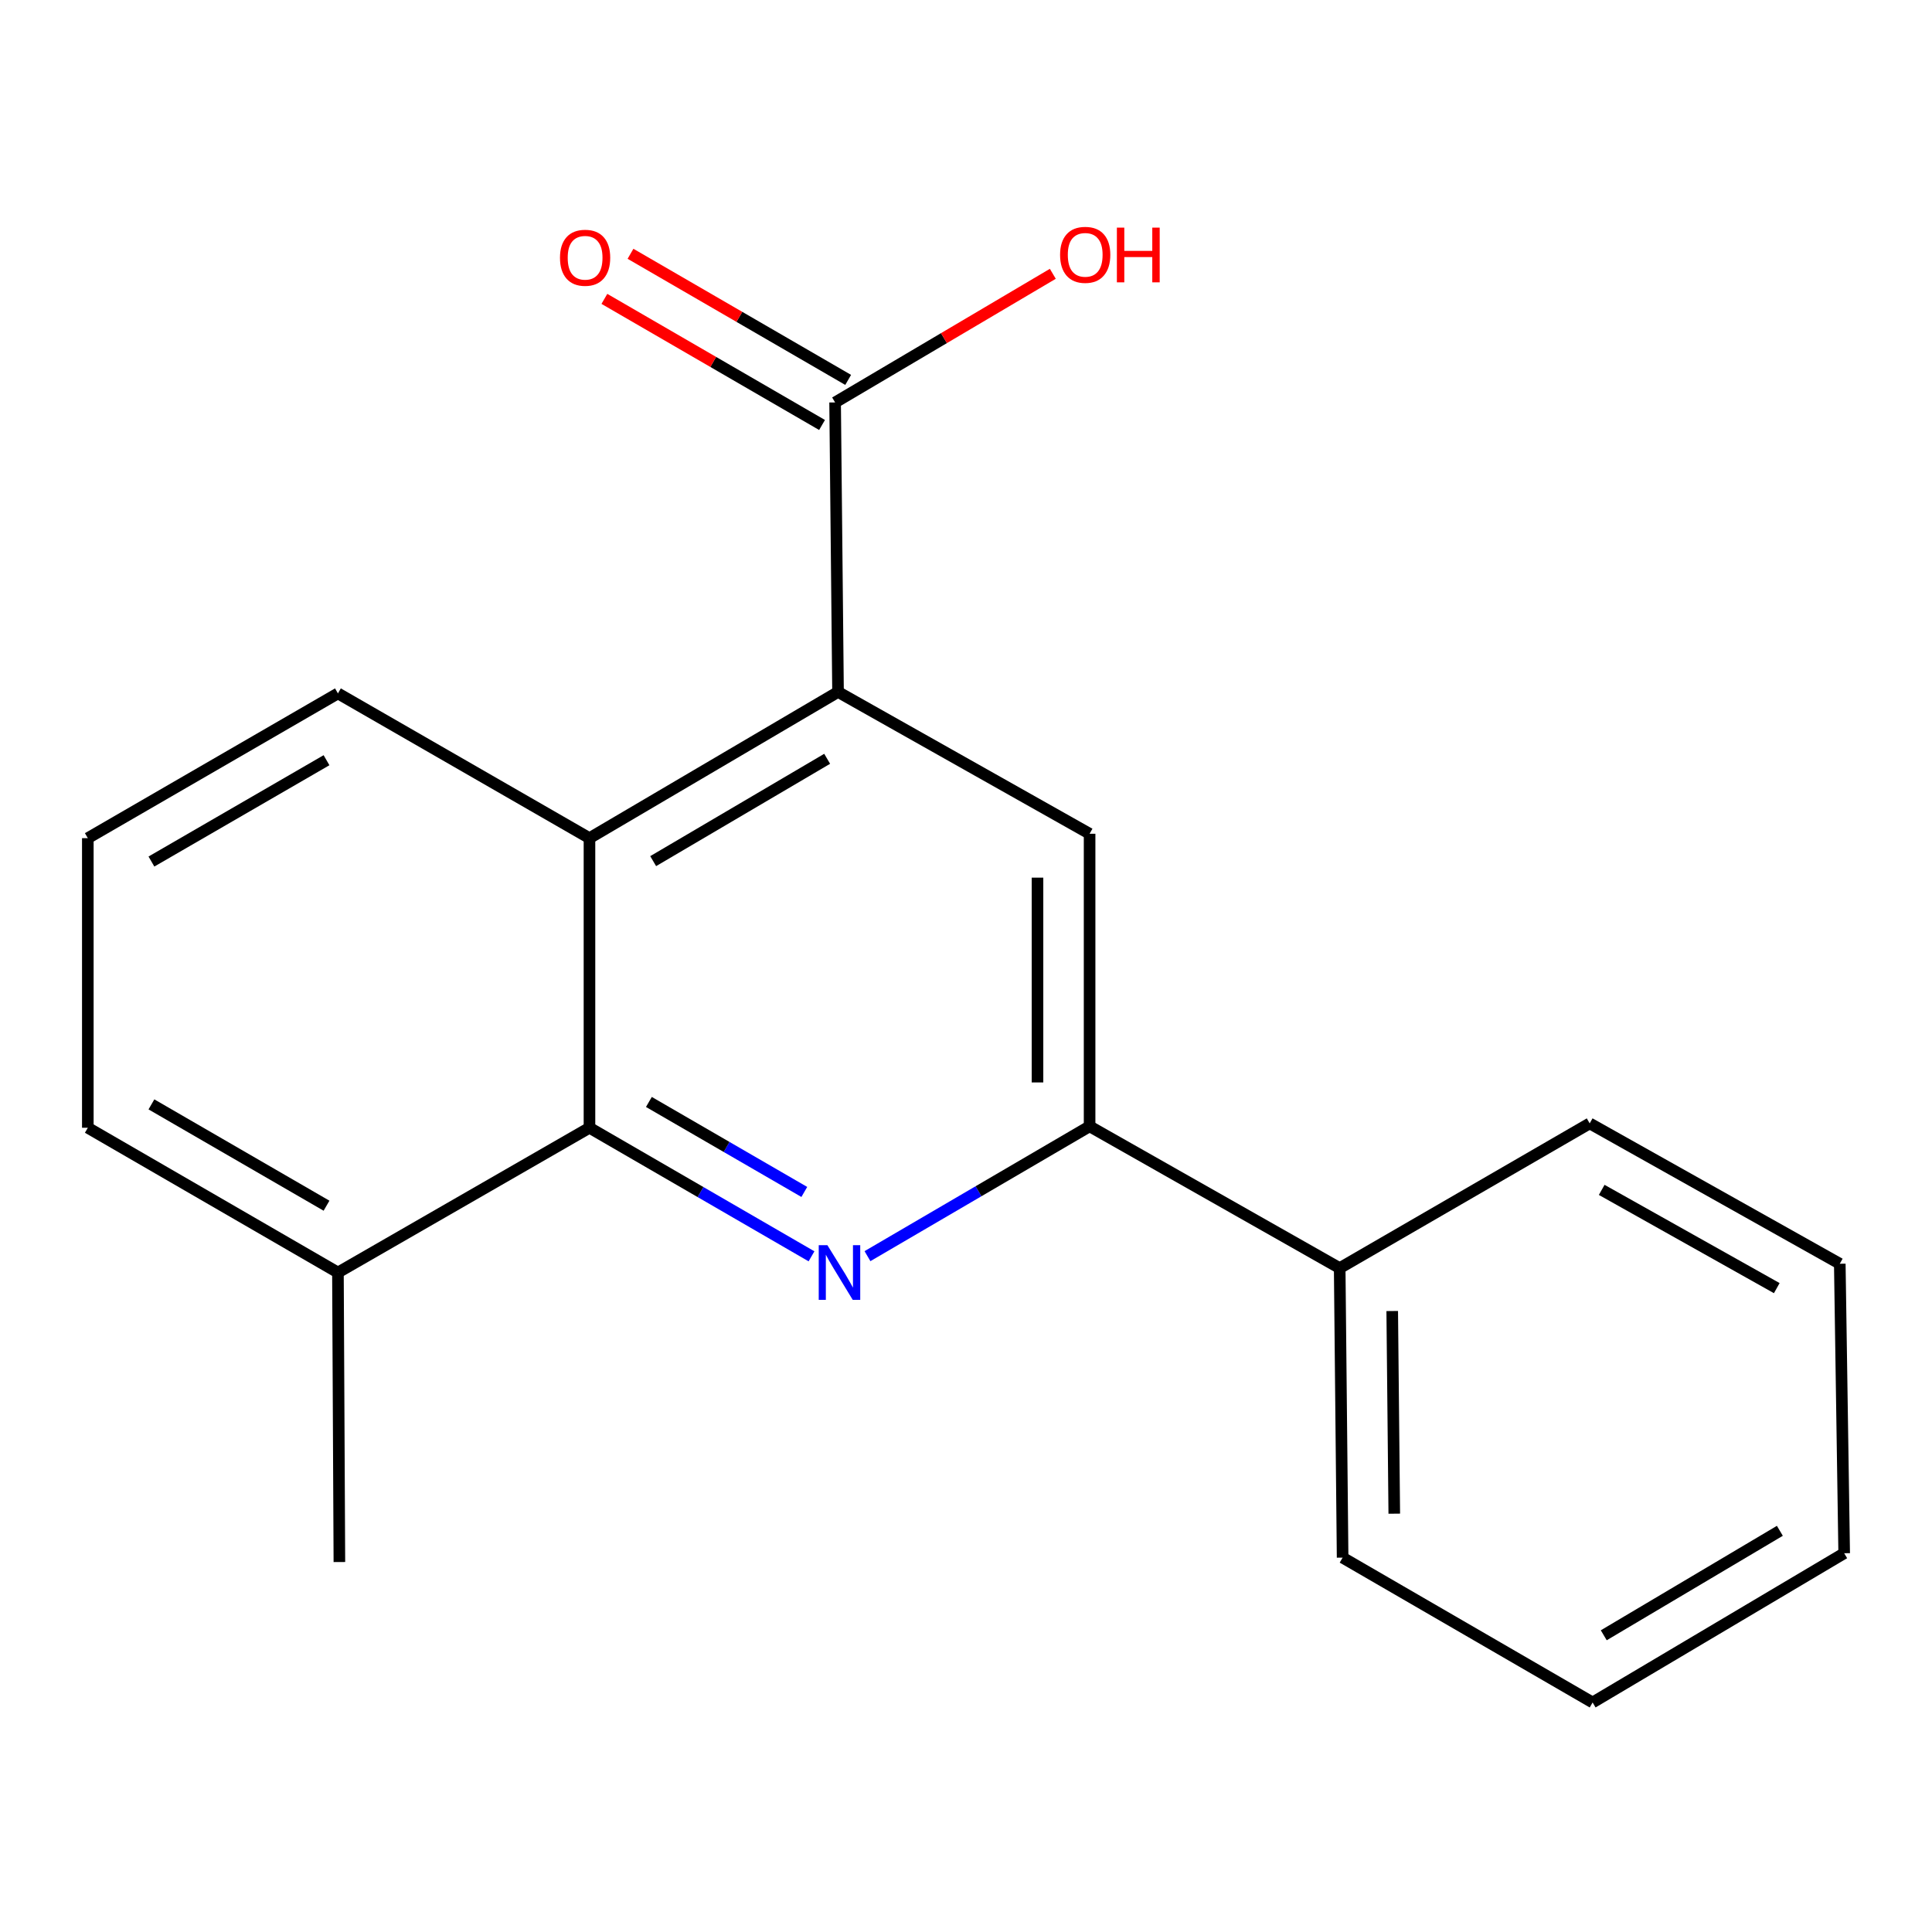 <?xml version='1.0' encoding='iso-8859-1'?>
<svg version='1.1' baseProfile='full'
              xmlns='http://www.w3.org/2000/svg'
                      xmlns:rdkit='http://www.rdkit.org/xml'
                      xmlns:xlink='http://www.w3.org/1999/xlink'
                  xml:space='preserve'
width='1000px' height='1000px' viewBox='0 0 1000 1000'>
<!-- END OF HEADER -->
<rect style='opacity:1.0;fill:#FFFFFF;stroke:none' width='1000' height='1000' x='0' y='0'> </rect>
<path class='bond-1' d='M 420.035,650.27 L 362.573,616.999' style='fill:none;fill-rule:evenodd;stroke:#0000FF;stroke-width:6px;stroke-linecap:butt;stroke-linejoin:miter;stroke-opacity:1' />
<path class='bond-1' d='M 362.573,616.999 L 305.111,583.727' style='fill:none;fill-rule:evenodd;stroke:#000000;stroke-width:6px;stroke-linecap:butt;stroke-linejoin:miter;stroke-opacity:1' />
<path class='bond-1' d='M 416.309,616.951 L 376.086,593.661' style='fill:none;fill-rule:evenodd;stroke:#0000FF;stroke-width:6px;stroke-linecap:butt;stroke-linejoin:miter;stroke-opacity:1' />
<path class='bond-1' d='M 376.086,593.661 L 335.863,570.371' style='fill:none;fill-rule:evenodd;stroke:#000000;stroke-width:6px;stroke-linecap:butt;stroke-linejoin:miter;stroke-opacity:1' />
<path class='bond-2' d='M 449.002,650.184 L 506.488,616.581' style='fill:none;fill-rule:evenodd;stroke:#0000FF;stroke-width:6px;stroke-linecap:butt;stroke-linejoin:miter;stroke-opacity:1' />
<path class='bond-2' d='M 506.488,616.581 L 563.974,582.978' style='fill:none;fill-rule:evenodd;stroke:#000000;stroke-width:6px;stroke-linecap:butt;stroke-linejoin:miter;stroke-opacity:1' />
<path class='bond-0' d='M 433.764,358.155 L 563.974,431.553' style='fill:none;fill-rule:evenodd;stroke:#000000;stroke-width:6px;stroke-linecap:butt;stroke-linejoin:miter;stroke-opacity:1' />
<path class='bond-5' d='M 433.764,358.155 L 432.25,208.303' style='fill:none;fill-rule:evenodd;stroke:#000000;stroke-width:6px;stroke-linecap:butt;stroke-linejoin:miter;stroke-opacity:1' />
<path class='bond-19' d='M 433.764,358.155 L 305.111,433.83' style='fill:none;fill-rule:evenodd;stroke:#000000;stroke-width:6px;stroke-linecap:butt;stroke-linejoin:miter;stroke-opacity:1' />
<path class='bond-19' d='M 428.139,392.751 L 338.082,445.724' style='fill:none;fill-rule:evenodd;stroke:#000000;stroke-width:6px;stroke-linecap:butt;stroke-linejoin:miter;stroke-opacity:1' />
<path class='bond-3' d='M 305.111,583.727 L 305.111,433.83' style='fill:none;fill-rule:evenodd;stroke:#000000;stroke-width:6px;stroke-linecap:butt;stroke-linejoin:miter;stroke-opacity:1' />
<path class='bond-6' d='M 305.111,583.727 L 174.916,658.653' style='fill:none;fill-rule:evenodd;stroke:#000000;stroke-width:6px;stroke-linecap:butt;stroke-linejoin:miter;stroke-opacity:1' />
<path class='bond-4' d='M 563.974,582.978 L 563.974,431.553' style='fill:none;fill-rule:evenodd;stroke:#000000;stroke-width:6px;stroke-linecap:butt;stroke-linejoin:miter;stroke-opacity:1' />
<path class='bond-4' d='M 537.006,560.265 L 537.006,454.267' style='fill:none;fill-rule:evenodd;stroke:#000000;stroke-width:6px;stroke-linecap:butt;stroke-linejoin:miter;stroke-opacity:1' />
<path class='bond-8' d='M 563.974,582.978 L 693.42,656.376' style='fill:none;fill-rule:evenodd;stroke:#000000;stroke-width:6px;stroke-linecap:butt;stroke-linejoin:miter;stroke-opacity:1' />
<path class='bond-10' d='M 305.111,433.83 L 174.916,358.904' style='fill:none;fill-rule:evenodd;stroke:#000000;stroke-width:6px;stroke-linecap:butt;stroke-linejoin:miter;stroke-opacity:1' />
<path class='bond-7' d='M 439.01,196.636 L 382.679,163.999' style='fill:none;fill-rule:evenodd;stroke:#000000;stroke-width:6px;stroke-linecap:butt;stroke-linejoin:miter;stroke-opacity:1' />
<path class='bond-7' d='M 382.679,163.999 L 326.347,131.363' style='fill:none;fill-rule:evenodd;stroke:#FF0000;stroke-width:6px;stroke-linecap:butt;stroke-linejoin:miter;stroke-opacity:1' />
<path class='bond-7' d='M 425.491,219.97 L 369.159,187.334' style='fill:none;fill-rule:evenodd;stroke:#000000;stroke-width:6px;stroke-linecap:butt;stroke-linejoin:miter;stroke-opacity:1' />
<path class='bond-7' d='M 369.159,187.334 L 312.828,154.697' style='fill:none;fill-rule:evenodd;stroke:#FF0000;stroke-width:6px;stroke-linecap:butt;stroke-linejoin:miter;stroke-opacity:1' />
<path class='bond-9' d='M 432.25,208.303 L 488.594,175.012' style='fill:none;fill-rule:evenodd;stroke:#000000;stroke-width:6px;stroke-linecap:butt;stroke-linejoin:miter;stroke-opacity:1' />
<path class='bond-9' d='M 488.594,175.012 L 544.938,141.721' style='fill:none;fill-rule:evenodd;stroke:#FF0000;stroke-width:6px;stroke-linecap:butt;stroke-linejoin:miter;stroke-opacity:1' />
<path class='bond-12' d='M 174.916,658.653 L 45.455,583.727' style='fill:none;fill-rule:evenodd;stroke:#000000;stroke-width:6px;stroke-linecap:butt;stroke-linejoin:miter;stroke-opacity:1' />
<path class='bond-12' d='M 169.005,624.074 L 78.382,571.626' style='fill:none;fill-rule:evenodd;stroke:#000000;stroke-width:6px;stroke-linecap:butt;stroke-linejoin:miter;stroke-opacity:1' />
<path class='bond-13' d='M 174.916,658.653 L 175.665,808.506' style='fill:none;fill-rule:evenodd;stroke:#000000;stroke-width:6px;stroke-linecap:butt;stroke-linejoin:miter;stroke-opacity:1' />
<path class='bond-14' d='M 693.42,656.376 L 694.934,806.228' style='fill:none;fill-rule:evenodd;stroke:#000000;stroke-width:6px;stroke-linecap:butt;stroke-linejoin:miter;stroke-opacity:1' />
<path class='bond-14' d='M 720.614,678.582 L 721.673,783.478' style='fill:none;fill-rule:evenodd;stroke:#000000;stroke-width:6px;stroke-linecap:butt;stroke-linejoin:miter;stroke-opacity:1' />
<path class='bond-15' d='M 693.42,656.376 L 822.822,581.465' style='fill:none;fill-rule:evenodd;stroke:#000000;stroke-width:6px;stroke-linecap:butt;stroke-linejoin:miter;stroke-opacity:1' />
<path class='bond-20' d='M 174.916,358.904 L 45.455,433.83' style='fill:none;fill-rule:evenodd;stroke:#000000;stroke-width:6px;stroke-linecap:butt;stroke-linejoin:miter;stroke-opacity:1' />
<path class='bond-20' d='M 169.005,393.484 L 78.382,445.932' style='fill:none;fill-rule:evenodd;stroke:#000000;stroke-width:6px;stroke-linecap:butt;stroke-linejoin:miter;stroke-opacity:1' />
<path class='bond-11' d='M 45.455,433.83 L 45.455,583.727' style='fill:none;fill-rule:evenodd;stroke:#000000;stroke-width:6px;stroke-linecap:butt;stroke-linejoin:miter;stroke-opacity:1' />
<path class='bond-17' d='M 694.934,806.228 L 824.335,881.199' style='fill:none;fill-rule:evenodd;stroke:#000000;stroke-width:6px;stroke-linecap:butt;stroke-linejoin:miter;stroke-opacity:1' />
<path class='bond-16' d='M 822.822,581.465 L 952.268,654.114' style='fill:none;fill-rule:evenodd;stroke:#000000;stroke-width:6px;stroke-linecap:butt;stroke-linejoin:miter;stroke-opacity:1' />
<path class='bond-16' d='M 829.04,615.88 L 919.653,666.734' style='fill:none;fill-rule:evenodd;stroke:#000000;stroke-width:6px;stroke-linecap:butt;stroke-linejoin:miter;stroke-opacity:1' />
<path class='bond-18' d='M 952.268,654.114 L 954.545,803.951' style='fill:none;fill-rule:evenodd;stroke:#000000;stroke-width:6px;stroke-linecap:butt;stroke-linejoin:miter;stroke-opacity:1' />
<path class='bond-21' d='M 824.335,881.199 L 954.545,803.951' style='fill:none;fill-rule:evenodd;stroke:#000000;stroke-width:6px;stroke-linecap:butt;stroke-linejoin:miter;stroke-opacity:1' />
<path class='bond-21' d='M 830.107,846.419 L 921.254,792.345' style='fill:none;fill-rule:evenodd;stroke:#000000;stroke-width:6px;stroke-linecap:butt;stroke-linejoin:miter;stroke-opacity:1' />
<path  class='atom-0' d='M 428.253 644.493
L 437.533 659.493
Q 438.453 660.973, 439.933 663.653
Q 441.413 666.333, 441.493 666.493
L 441.493 644.493
L 445.253 644.493
L 445.253 672.813
L 441.373 672.813
L 431.413 656.413
Q 430.253 654.493, 429.013 652.293
Q 427.813 650.093, 427.453 649.413
L 427.453 672.813
L 423.773 672.813
L 423.773 644.493
L 428.253 644.493
' fill='#0000FF'/>
<path  class='atom-8' d='M 289.849 133.412
Q 289.849 126.612, 293.209 122.812
Q 296.569 119.012, 302.849 119.012
Q 309.129 119.012, 312.489 122.812
Q 315.849 126.612, 315.849 133.412
Q 315.849 140.292, 312.449 144.212
Q 309.049 148.092, 302.849 148.092
Q 296.609 148.092, 293.209 144.212
Q 289.849 140.332, 289.849 133.412
M 302.849 144.892
Q 307.169 144.892, 309.489 142.012
Q 311.849 139.092, 311.849 133.412
Q 311.849 127.852, 309.489 125.052
Q 307.169 122.212, 302.849 122.212
Q 298.529 122.212, 296.169 125.012
Q 293.849 127.812, 293.849 133.412
Q 293.849 139.132, 296.169 142.012
Q 298.529 144.892, 302.849 144.892
' fill='#FF0000'/>
<path  class='atom-10' d='M 548.697 131.899
Q 548.697 125.099, 552.057 121.299
Q 555.417 117.499, 561.697 117.499
Q 567.977 117.499, 571.337 121.299
Q 574.697 125.099, 574.697 131.899
Q 574.697 138.779, 571.297 142.699
Q 567.897 146.579, 561.697 146.579
Q 555.457 146.579, 552.057 142.699
Q 548.697 138.819, 548.697 131.899
M 561.697 143.379
Q 566.017 143.379, 568.337 140.499
Q 570.697 137.579, 570.697 131.899
Q 570.697 126.339, 568.337 123.539
Q 566.017 120.699, 561.697 120.699
Q 557.377 120.699, 555.017 123.499
Q 552.697 126.299, 552.697 131.899
Q 552.697 137.619, 555.017 140.499
Q 557.377 143.379, 561.697 143.379
' fill='#FF0000'/>
<path  class='atom-10' d='M 578.097 117.819
L 581.937 117.819
L 581.937 129.859
L 596.417 129.859
L 596.417 117.819
L 600.257 117.819
L 600.257 146.139
L 596.417 146.139
L 596.417 133.059
L 581.937 133.059
L 581.937 146.139
L 578.097 146.139
L 578.097 117.819
' fill='#FF0000'/>
</svg>
